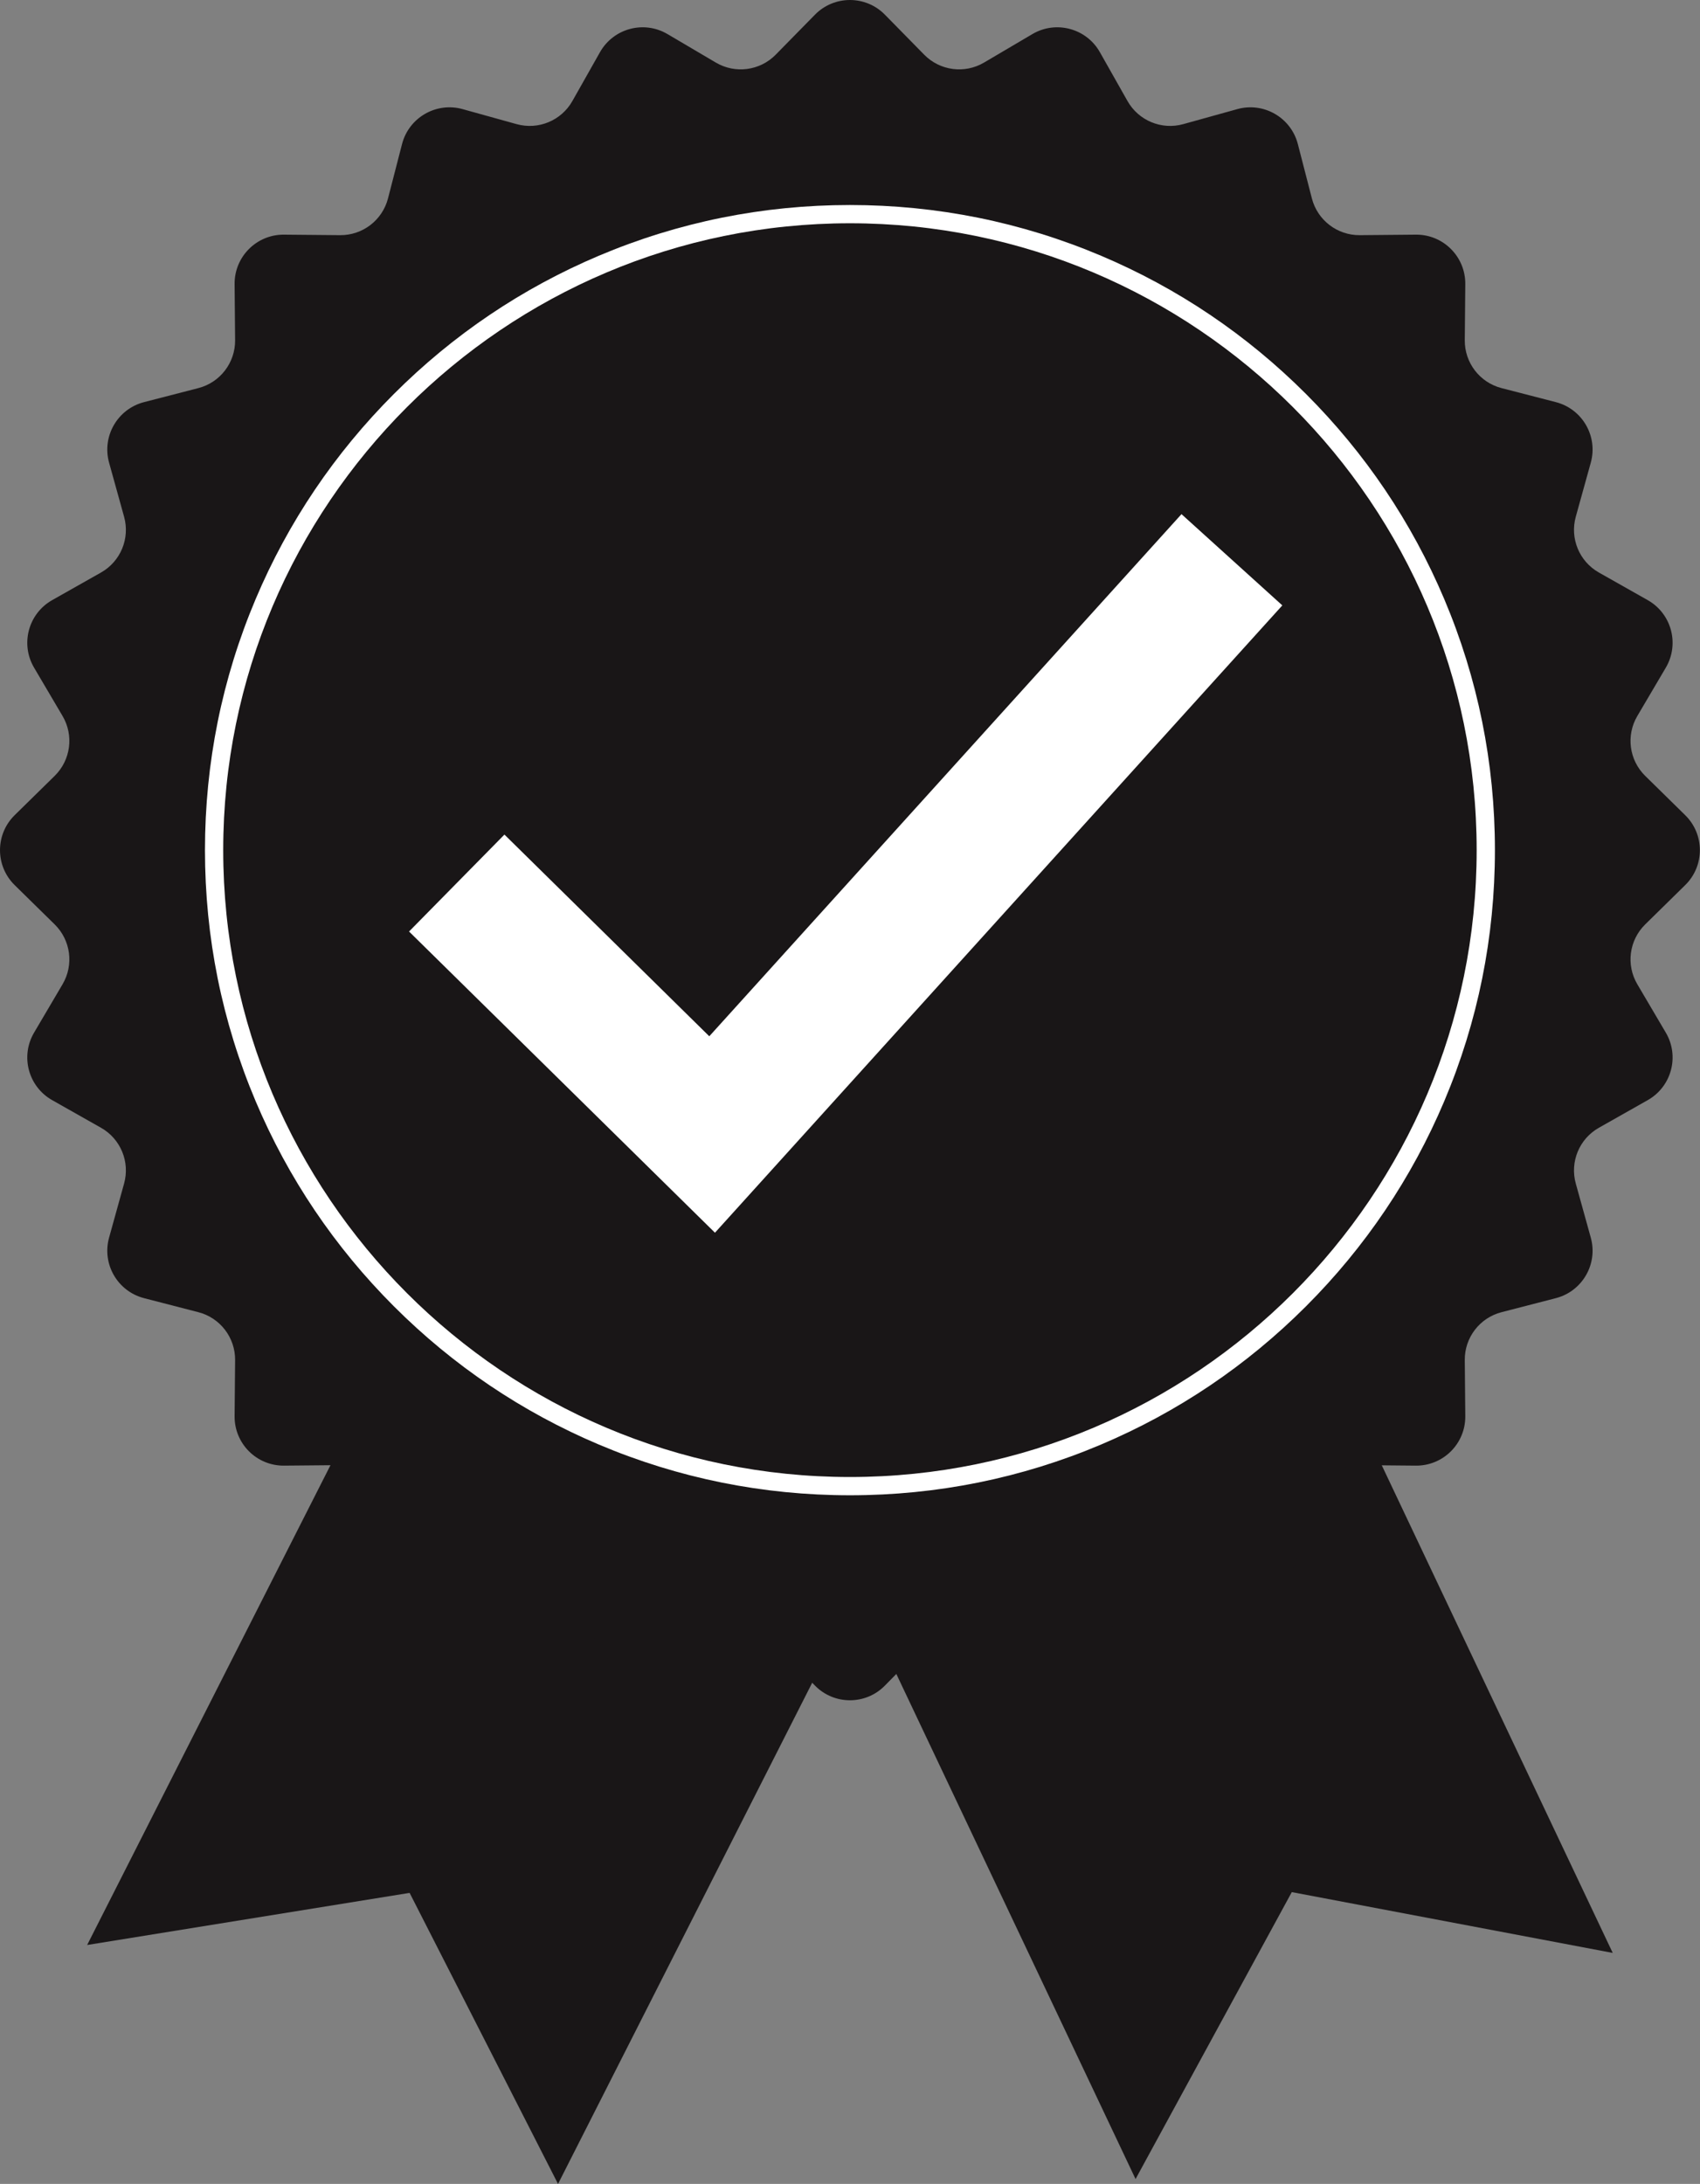 <?xml version="1.0" encoding="UTF-8" standalone="no"?><svg xmlns="http://www.w3.org/2000/svg" xmlns:xlink="http://www.w3.org/1999/xlink" fill="#000000" height="500" preserveAspectRatio="xMidYMid meet" version="1" viewBox="0.0 0.0 389.3 500.0" width="389.3" zoomAndPan="magnify"><rect x="0.0" y="0.0" width="389.3" height="500.0" fill="#808080" stroke="none"/><defs><clipPath id="a"><path d="M 0 0 L 389.27 0 L 389.27 390 L 0 390 Z M 0 0"/></clipPath></defs><g><g id="change1_1"><path d="M 196.859 363.84 L 127.789 500 L 93.801 433.367 L 19.957 445.297 L 89.027 309.137 L 196.859 363.84" fill="#191617"/></g><g id="change1_2"><path d="M 303.949 309.137 L 369.316 447.113 L 295.82 433.191 L 260.043 498.883 L 194.676 360.906 L 303.949 309.137" fill="#191617"/></g><g clip-path="url(#a)" id="change2_1"><path d="M 202.637 3.355 L 211.645 12.527 C 215.254 16.199 220.902 16.945 225.34 14.328 L 236.414 7.805 C 241.816 4.617 248.785 6.484 251.871 11.945 L 258.199 23.133 C 260.734 27.617 266 29.797 270.961 28.422 L 283.348 24.98 C 289.391 23.305 295.637 26.91 297.207 32.984 L 300.422 45.43 C 301.711 50.414 306.23 53.883 311.383 53.84 L 324.234 53.723 C 330.508 53.664 335.605 58.766 335.551 65.039 L 335.434 77.891 C 335.387 83.043 338.855 87.562 343.844 88.852 L 356.289 92.066 C 362.363 93.637 365.969 99.883 364.289 105.926 L 360.852 118.312 C 359.477 123.273 361.656 128.539 366.141 131.074 L 377.328 137.398 C 382.789 140.488 384.656 147.453 381.469 152.859 L 374.945 163.93 C 372.328 168.367 373.07 174.02 376.746 177.629 L 385.914 186.633 C 390.391 191.031 390.391 198.242 385.914 202.637 L 376.746 211.645 C 373.07 215.254 372.328 220.902 374.945 225.34 L 381.469 236.414 C 384.656 241.816 382.789 248.785 377.328 251.871 L 366.141 258.199 C 361.656 260.734 359.477 265.996 360.852 270.961 L 364.289 283.348 C 365.969 289.391 362.363 295.637 356.289 297.207 L 343.844 300.422 C 338.855 301.711 335.387 306.23 335.434 311.383 L 335.551 324.234 C 335.605 330.508 330.508 335.605 324.234 335.551 L 311.383 335.434 C 306.23 335.391 301.711 338.855 300.422 343.844 L 297.207 356.289 C 295.637 362.363 289.391 365.969 283.348 364.289 L 270.961 360.852 C 266 359.477 260.734 361.656 258.199 366.141 L 251.871 377.328 C 248.785 382.789 241.816 384.652 236.414 381.469 L 225.34 374.941 C 220.902 372.328 215.254 373.07 211.645 376.746 L 202.637 385.914 C 198.242 390.391 191.031 390.391 186.633 385.914 L 177.629 376.746 C 174.02 373.07 168.367 372.328 163.93 374.941 L 152.859 381.469 C 147.453 384.652 140.488 382.789 137.398 377.328 L 131.074 366.141 C 128.539 361.656 123.273 359.477 118.312 360.852 L 105.926 364.289 C 99.883 365.969 93.637 362.363 92.066 356.289 L 88.852 343.844 C 87.562 338.855 83.043 335.391 77.891 335.434 L 65.039 335.551 C 58.766 335.605 53.668 330.508 53.723 324.234 L 53.84 311.383 C 53.883 306.23 50.414 301.711 45.43 300.422 L 32.984 297.207 C 26.91 295.637 23.305 289.391 24.98 283.348 L 28.418 270.961 C 29.797 265.996 27.617 260.734 23.133 258.199 L 11.945 251.871 C 6.484 248.785 4.617 241.816 7.805 236.414 L 14.328 225.34 C 16.945 220.902 16.199 215.254 12.527 211.645 L 3.355 202.637 C -1.117 198.242 -1.117 191.031 3.355 186.633 L 12.527 177.629 C 16.199 174.02 16.945 168.367 14.328 163.93 L 7.805 152.859 C 4.617 147.453 6.484 140.488 11.945 137.398 L 23.133 131.074 C 27.617 128.539 29.797 123.273 28.418 118.312 L 24.98 105.926 C 23.305 99.883 26.91 93.637 32.984 92.066 L 45.43 88.852 C 50.414 87.562 53.883 83.043 53.84 77.891 L 53.723 65.039 C 53.668 58.766 58.766 53.664 65.039 53.723 L 77.891 53.84 C 83.043 53.883 87.562 50.414 88.852 45.43 L 92.066 32.984 C 93.637 26.91 99.883 23.305 105.926 24.98 L 118.312 28.422 C 123.273 29.797 128.539 27.617 131.074 23.133 L 137.398 11.945 C 140.488 6.484 147.453 4.617 152.859 7.805 L 163.93 14.328 C 168.367 16.945 174.02 16.199 177.629 12.527 L 186.633 3.355 C 191.031 -1.117 198.242 -1.117 202.637 3.355" fill="#191617"/></g><g id="change3_1"><path d="M 194.637 51.117 C 115.5 51.117 51.117 115.5 51.117 194.637 C 51.117 273.773 115.5 338.156 194.637 338.156 C 273.773 338.156 338.156 273.773 338.156 194.637 C 338.156 115.5 273.773 51.117 194.637 51.117 Z M 194.637 342.336 C 174.699 342.336 155.355 338.43 137.145 330.727 C 119.559 323.285 103.762 312.637 90.199 299.074 C 76.637 285.512 65.984 269.715 58.547 252.129 C 50.844 233.918 46.938 214.574 46.938 194.637 C 46.938 174.699 50.844 155.355 58.547 137.145 C 65.984 119.559 76.637 103.762 90.199 90.199 C 103.762 76.637 119.559 65.984 137.145 58.547 C 155.355 50.844 174.699 46.938 194.637 46.938 C 214.574 46.938 233.918 50.844 252.129 58.547 C 269.715 65.984 285.512 76.637 299.074 90.199 C 312.637 103.762 323.285 119.559 330.727 137.145 C 338.43 155.355 342.336 174.699 342.336 194.637 C 342.336 214.574 338.43 233.918 330.727 252.129 C 323.285 269.715 312.637 285.512 299.074 299.074 C 285.512 312.637 269.715 323.285 252.129 330.727 C 233.918 338.43 214.574 342.336 194.637 342.336" fill="#ffffff"/></g><g id="change3_2"><path d="M 163.727 282.223 L 93.672 213.266 L 115.516 191.074 L 162.426 237.25 L 270.562 117.711 L 293.652 138.602 L 163.727 282.223" fill="#ffffff"/></g></g></svg>